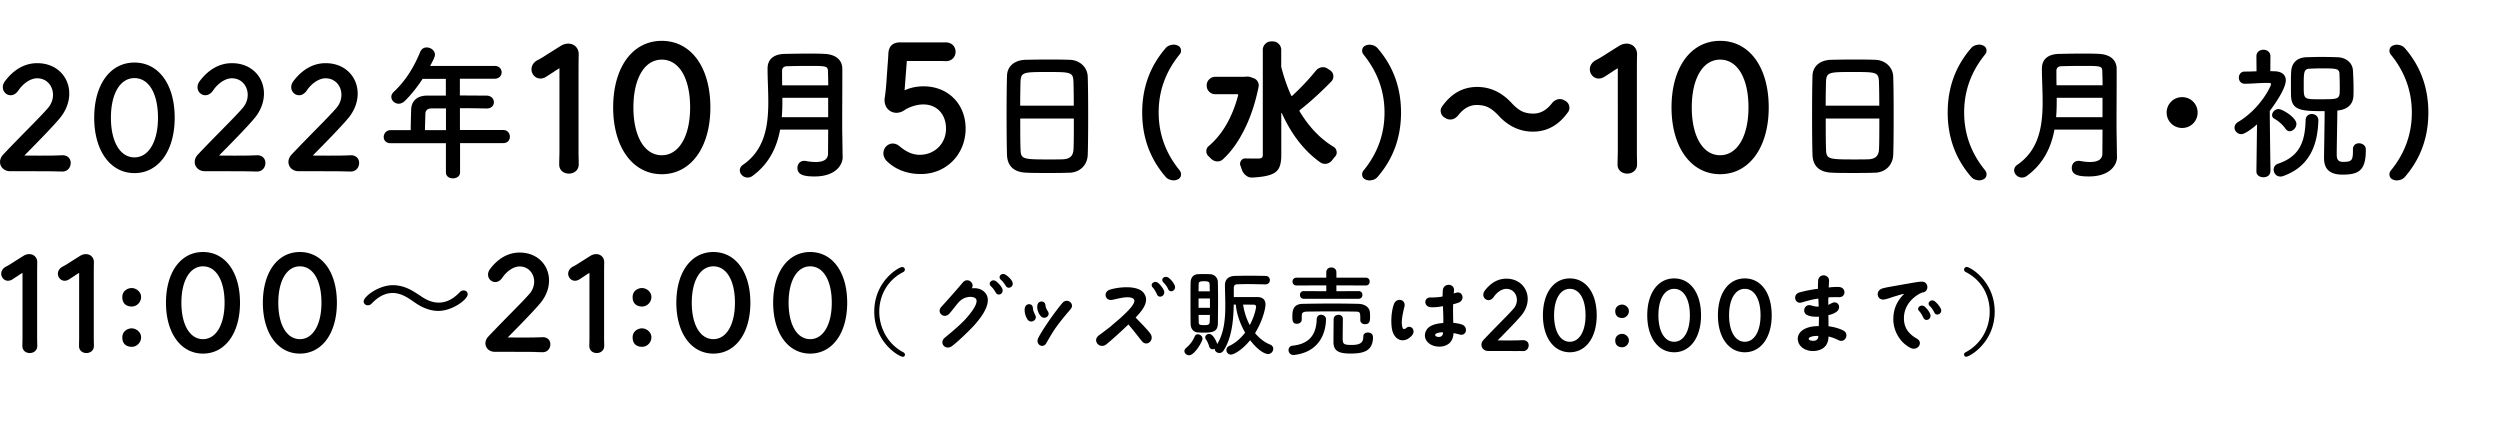 <svg id="_レイヤー_2" data-name="レイヤー 2" xmlns="http://www.w3.org/2000/svg" viewBox="0 0 410 70"><defs><clipPath id="clippath"><path fill="none" d="M0 0h410v70H0z"/></clipPath></defs><g clip-path="url(#clippath)" id="assets"><path d="M8.91 28.1c-1.51-.02-4.64-.02-7.2-.02-1.53.02-2.27-1.55-1.2-2.72 3.09-3.27 6.06-6.12 7.42-7.72 1.6-1.96.55-4.8-1.84-4.8-1.05 0-2.27.81-3.06 1.98-1.22 1.82-3.35.19-2.27-1.43 1.46-1.98 3.3-3.03 5.34-3.03 4.81 0 6.91 5.04 3.78 8.94-1.17 1.43-4.14 4.45-5.89 6.21 1.68.02 3.49.02 4.88 0 .45-.02.91-.02 1.31-.05 2.01-.05 1.75 2.7.05 2.67-.36 0-.86-.02-1.31-.02zm6.54-8.79c0-5.45 2.63-9.05 6.6-9.05s6.6 3.58 6.6 9.05-2.68 9.08-6.6 9.08-6.6-3.63-6.6-9.08zm10.46 0c0-3.99-1.51-6.5-3.86-6.5s-3.86 2.56-3.86 6.5 1.51 6.5 3.86 6.5 3.86-2.61 3.86-6.5zm14.93 8.79c-1.51-.02-4.64-.02-7.2-.02-1.53.02-2.27-1.55-1.2-2.72 3.09-3.27 6.06-6.12 7.42-7.72 1.6-1.96.55-4.8-1.84-4.8-1.05 0-2.27.81-3.06 1.98-1.22 1.82-3.35.19-2.27-1.43 1.46-1.98 3.3-3.03 5.34-3.03 4.81 0 6.91 5.04 3.78 8.94-1.17 1.43-4.14 4.45-5.89 6.21 1.68.02 3.49.02 4.88 0 .45-.02.91-.02 1.31-.05 2.01-.05 1.75 2.7.05 2.67-.36 0-.86-.02-1.31-.02zm15.37 0c-1.51-.02-4.64-.02-7.2-.02-1.53.02-2.27-1.55-1.2-2.72 3.09-3.27 6.06-6.12 7.42-7.72 1.6-1.96.55-4.8-1.84-4.8-1.05 0-2.27.81-3.06 1.98-1.22 1.82-3.35.19-2.27-1.43 1.46-1.98 3.3-3.03 5.34-3.03 4.81 0 6.91 5.04 3.78 8.94-1.17 1.43-4.14 4.45-5.89 6.21 1.68.02 3.49.02 4.88 0 .45-.02.91-.02 1.31-.05 2.01-.05 1.75 2.7.05 2.67-.36 0-.86-.02-1.31-.02zm19.24-4.61v4.78c0 .64-.57.98-1.17.98s-1.15-.33-1.15-.98v-4.78h-9.05c-.79 0-1.15-.5-1.15-1.03s.41-1.12 1.15-1.12h3.28c0-.79.02-1.67.07-3.37.02-1.08.67-2.29 2.63-2.29h3.06v-2.75h-3.81c-.93 1.43-1.99 2.72-2.92 3.63-.33.31-.69.45-1.01.45-.65 0-1.2-.53-1.2-1.12 0-.29.12-.57.41-.84 1.84-1.72 3.23-3.87 4.33-6.55.22-.5.62-.72 1.05-.72.67 0 1.36.5 1.36 1.17 0 .36-.19.76-.79 1.86h10.58c.77 0 1.15.53 1.15 1.05s-.38 1.05-1.15 1.05h-5.7v2.75c1.46 0 2.94.02 4.38.02.79.02 1.2.55 1.2 1.08s-.38 1.03-1.17 1.03h-.02c-1.39-.02-2.92-.05-4.38-.05v3.58h7.09c.72 0 1.1.55 1.1 1.1s-.36 1.05-1.1 1.05h-7.09zm-2.32-5.71h-2.32c-.81 0-1.03.41-1.05.91-.02.74-.05 1.77-.07 2.65h3.45v-3.56zm18.62 7.36V11.19c-.38.23-.72.43-.87.55l-1.33.86c-1.96 1.18-3.52-1.67-1.3-2.79.58-.29 1.18-.69 1.76-1.06l2.02-1.27c1.44-.81 2.91-.03 2.88 1.47-.03 1.04-.03 2.1-.03 2.83v13.38c0 .58.03 1.15.03 1.7.09 2.13-3.29 2.16-3.2.03 0-.55.03-1.15.03-1.73zm8.81-7.52c0-6.57 3.17-10.92 7.97-10.92s7.97 4.32 7.97 10.92-3.23 10.95-7.97 10.95-7.97-4.38-7.97-10.95zm12.62 0c0-4.82-1.82-7.84-4.65-7.84s-4.65 3.09-4.65 7.84 1.82 7.84 4.65 7.84 4.65-3.14 4.65-7.84zm25.02 8.12c0 1.41-1.27 3.2-4.6 3.2-1.75 0-2.82-.26-2.82-1.41 0-.6.41-1.15 1.1-1.15.1 0 .17 0 .26.02.53.1 1.1.17 1.63.17 1.1 0 2.03-.31 2.03-1.39 0-1.17.02-2.51.02-3.92h-7.88c-.53 2.84-1.75 5.54-4.5 7.57-.29.22-.57.29-.84.29-.69 0-1.27-.57-1.27-1.19 0-.31.14-.65.53-.91 3.57-2.46 4.14-6.38 4.14-10.32 0-1.86-.12-3.73-.12-5.45s1.24-2.39 2.87-2.41c1.08-.02 2.44-.05 3.76-.05.96 0 1.92 0 2.73.05 1.63.07 2.87.84 2.9 2.41v1.7c0 2.25-.02 4.64-.02 6.76 0 .93 0 1.82.02 2.63l.05 3.37v.02zm-2.37-9.7h-7.52c0 1.05 0 2.1-.1 3.18h7.61v-3.18zm0-2.05c0-.84-.02-1.65-.05-2.37-.02-.79-.36-.81-3.16-.81-1.22 0-2.47.02-3.47.05-.55 0-.89.22-.89.76 0 .74 0 1.55.02 2.37h7.54zm9.59 12.42c-1.53-1.64.49-3.89 2.19-2.36 1.13.95 2.28 1.41 3.49 1.33 2.22-.12 3.92-1.79 4.04-4.01.12-2.57-1.47-4.3-3.83-4.24-1.01.03-2.1.38-2.91.89-1.56 1.15-3.52.12-3.32-1.87.12-.75.23-1.76.29-2.68l.2-2.86c.06-.61.09-1.21.12-1.76.03-1.24.72-1.9 1.93-1.9h7.44c2.25 0 2.16 3.14 0 3.08-.52-.03-1.33-.03-1.93-.03h-4.41l-.37 4.82c.84-.4 1.82-.63 2.88-.66 4.3-.12 7.35 3.05 7.12 7.38-.23 4.01-3.29 6.97-7.27 7-2.25.03-4.27-.75-5.65-2.13zm29.99 1.91c-1.05.05-2.35.05-3.61.05s-2.49 0-3.47-.05c-2.08-.07-3.11-1.12-3.18-2.89-.05-1.55-.07-4.16-.07-6.76 0-2.32.02-4.66.07-6.26.05-1.53 1.2-2.53 2.99-2.6.91-.02 2.47-.05 4-.05 1.27 0 2.51.02 3.33.05 1.46.05 2.87 1.07 2.92 2.8.05 1.46.07 3.85.07 6.24 0 2.63-.02 5.26-.07 6.52-.05 1.67-1.24 2.89-2.97 2.96zm.69-10.99c0-1.51-.02-2.89-.05-3.85-.05-1.65-.41-1.67-4.24-1.67-4.04 0-4.38.02-4.45 1.67-.02.98-.05 2.34-.05 3.85h8.78zm-8.78 2.1c0 2.01 0 3.92.05 5.07.05 1.55.31 1.65 4.38 1.65.93 0 1.89 0 2.51-.02 1.34-.05 1.75-.67 1.8-1.7.05-1.19.05-3.08.05-4.99h-8.78zm26.16 8.55c.14.19.21.38.21.58 0 .08 0 .16-.02.23-.06.3-.23.51-.51.63-.23.11-.47.16-.7.16-.12 0-.24-.02-.35-.05-.37-.06-.69-.23-.93-.51-2.57-2.96-3.86-6.48-3.86-10.57s1.29-7.61 3.86-10.57c.25-.28.56-.45.93-.51.11-.03.23-.05.35-.05.23 0 .47.05.7.16.28.13.45.34.51.63.02.08.02.15.02.21 0 .22-.07.41-.21.58-2.31 2.83-3.46 6.01-3.46 9.54s1.15 6.71 3.46 9.52zm10.71-15.4c.12-.02.25-.02.37-.02.17 0 .35.03.54.09l.54.19c.28.11.49.3.63.56.11.19.16.38.16.58 0 .08 0 .16-.02.26-.56 2.77-1.39 5.21-2.5 7.33-.97 1.88-2.09 3.41-3.37 4.57-.25.22-.53.33-.84.33h-.14c-.37-.03-.7-.19-.98-.47l-.23-.23-.14-.14c-.25-.22-.37-.5-.37-.84s.13-.62.4-.84c2.24-1.91 3.85-4.69 4.82-8.33.02-.05 0-.09-.02-.12-.03-.03-.06-.05-.09-.05h-3.67c-.37 0-.7-.14-.97-.41-.27-.27-.41-.6-.41-.97v-.09c0-.37.14-.7.41-.97.27-.27.6-.41.97-.41h4.82s.09 0 .12-.02zm11.64-1c.23-.3.54-.47.91-.54.08-.02.16-.02.23-.02.3 0 .56.09.79.26l.42.28c.3.22.46.51.49.86v.12c0 .31-.11.58-.33.82-1.78 1.82-3.49 3.38-5.14 4.67-.09.08-.11.16-.05.26 1.56 2.57 3.41 4.5 5.56 5.79.28.17.44.42.49.75.02.06.02.12.02.19 0 .25-.09.47-.28.68-.16.17-.3.35-.44.54-.23.31-.54.51-.91.61-.09.02-.2.02-.3.02-.25 0-.49-.07-.72-.21-2.62-1.84-4.74-4.54-6.36-8.12 0-.02-.01-.02-.04-.02s-.04.02-.04.05v6.86c0 .86-.11 1.52-.32 2-.21.47-.57.83-1.06 1.06-.67.34-1.8.55-3.39.63h-.07c-.36 0-.68-.12-.96-.35-.31-.25-.54-.57-.68-.96-.06-.2-.13-.4-.21-.61a.842.842 0 01-.07-.35c0-.16.05-.31.14-.47.17-.26.4-.4.7-.4h.02c.61.02 1.35.02 2.22.02.44 0 .65-.19.65-.58V8.17c0-.37.14-.7.41-.97s.6-.41.97-.41h.26c.37 0 .7.14.97.41.27.27.41.59.41.97v2.66c0 .11.02.22.05.33.45 1.68.97 3.17 1.57 4.48.05.11.12.12.21.05 1.53-1.43 2.81-2.8 3.86-4.11zm7.77-2.67a.9.9 0 01-.21-.58c0-.06 0-.13.02-.21.06-.3.23-.51.51-.63.23-.11.47-.16.7-.16.12 0 .24.02.35.05.37.06.69.23.94.51 2.57 2.96 3.86 6.48 3.86 10.57s-1.29 7.61-3.86 10.57c-.25.28-.56.45-.94.51-.11.03-.23.05-.35.05-.23 0-.47-.05-.7-.16a.84.84 0 01-.51-.63c-.02-.08-.02-.16-.02-.23 0-.2.07-.4.21-.58 2.31-2.82 3.46-5.99 3.46-9.52s-1.15-6.71-3.46-9.54zm22.16 10.04c-.58-.61-1.12-1.05-1.64-1.32s-1.16-.41-1.94-.41c-1.15 0-2.17.57-3.04 1.7-.25.31-.55.52-.91.63-.12.03-.26.05-.4.05-.22 0-.44-.05-.65-.16l-.21-.12c-.34-.19-.56-.46-.65-.82-.03-.11-.05-.23-.05-.35 0-.23.07-.45.21-.65 1.51-2.16 3.44-3.24 5.77-3.24 2.15 0 4.04.88 5.66 2.64.56.61 1.1 1.05 1.62 1.32s1.17.41 1.95.41c1.15 0 2.17-.57 3.04-1.7.25-.31.55-.52.91-.63.12-.03.26-.05.4-.05.22 0 .44.06.65.16l.21.12c.34.19.56.46.65.82.03.11.05.23.05.35 0 .23-.07.45-.21.65-1.51 2.16-3.44 3.24-5.77 3.24-2.15 0-4.04-.88-5.66-2.64zm19.56 6.19V11.19c-.38.23-.72.43-.87.55l-1.33.86c-1.96 1.18-3.52-1.67-1.3-2.79.58-.29 1.18-.69 1.76-1.06l2.02-1.27c1.44-.81 2.91-.03 2.88 1.47-.03 1.04-.03 2.1-.03 2.83v13.38c0 .58.03 1.15.03 1.7.09 2.13-3.29 2.16-3.2.03 0-.55.03-1.15.03-1.73zm8.81-7.52c0-6.57 3.17-10.92 7.97-10.92s7.97 4.32 7.97 10.92-3.23 10.95-7.97 10.95-7.97-4.38-7.97-10.95zm12.62 0c0-4.82-1.82-7.84-4.65-7.84s-4.65 3.09-4.65 7.84 1.82 7.84 4.65 7.84 4.65-3.14 4.65-7.84zm20.76 10.7c-1.05.05-2.35.05-3.61.05s-2.49 0-3.47-.05c-2.08-.07-3.11-1.12-3.18-2.89-.05-1.55-.07-4.16-.07-6.76 0-2.32.02-4.66.07-6.26.05-1.53 1.2-2.53 2.99-2.6.91-.02 2.47-.05 4-.05 1.27 0 2.51.02 3.33.05 1.46.05 2.87 1.07 2.92 2.8.05 1.46.07 3.85.07 6.24 0 2.63-.02 5.26-.07 6.52-.05 1.67-1.24 2.89-2.97 2.96zm.69-10.99c0-1.51-.02-2.89-.05-3.85-.05-1.65-.41-1.67-4.24-1.67-4.04 0-4.38.02-4.45 1.67-.02.98-.05 2.34-.05 3.85h8.78zm-8.78 2.1c0 2.01 0 3.92.05 5.07.05 1.55.31 1.65 4.38 1.65.93 0 1.89 0 2.51-.02 1.34-.05 1.75-.67 1.8-1.7.05-1.19.05-3.08.05-4.99h-8.78zm26.16 8.55c.14.19.21.38.21.58 0 .08 0 .16-.02.23-.06.3-.23.51-.51.63-.23.11-.47.16-.7.16-.12 0-.24-.02-.35-.05-.37-.06-.69-.23-.93-.51-2.57-2.96-3.86-6.48-3.86-10.57s1.29-7.61 3.86-10.57c.25-.28.56-.45.93-.51.11-.03.23-.05.35-.05.23 0 .47.05.7.16.28.13.45.34.51.63.02.08.02.15.02.21 0 .22-.07.41-.21.58-2.31 2.83-3.46 6.01-3.46 9.54s1.15 6.71 3.46 9.52zm21.61-2.24c0 1.41-1.27 3.2-4.6 3.2-1.75 0-2.82-.26-2.82-1.41 0-.6.41-1.15 1.1-1.15.1 0 .17 0 .26.02.53.1 1.1.17 1.63.17 1.1 0 2.03-.31 2.03-1.39 0-1.17.02-2.51.02-3.92h-7.88c-.53 2.84-1.75 5.54-4.5 7.57-.29.22-.57.29-.84.29-.69 0-1.27-.57-1.27-1.19 0-.31.14-.65.53-.91 3.57-2.46 4.14-6.38 4.14-10.32 0-1.86-.12-3.73-.12-5.45s1.24-2.39 2.87-2.41c1.08-.02 2.44-.05 3.76-.05.96 0 1.92 0 2.73.05 1.63.07 2.87.84 2.9 2.41v1.7c0 2.25-.02 4.64-.02 6.76 0 .93 0 1.82.02 2.63l.05 3.37v.02zm-2.37-9.7h-7.52c0 1.05 0 2.1-.1 3.18h7.61v-3.18zm0-2.05c0-.84-.02-1.65-.05-2.37-.02-.79-.36-.81-3.16-.81-1.22 0-2.47.02-3.47.05-.55 0-.89.22-.89.76 0 .74 0 1.55.02 2.37h7.54zm13.05 7c-1.41 0-2.54-1.12-2.54-2.53s1.13-2.53 2.54-2.53 2.54 1.12 2.54 2.53-1.12 2.53-2.54 2.53zm14.46 7.12c0 .65-.55.96-1.13.96s-1.15-.31-1.15-.96v-.02l.1-7.69c-.41.36-1.87 1.6-2.59 1.6-.62 0-1.1-.53-1.1-1.07 0-.33.17-.67.6-.93 3.69-2.22 5.39-5.9 5.39-6.19 0-.19-.22-.21-.36-.21h-.31c-1.29 0-2.27.12-3.61.14h-.02c-.65 0-.98-.5-.98-1s.31-1 .96-1 1.29-.02 1.94-.05l-.02-2.46c0-.72.57-1.07 1.15-1.07s1.15.36 1.15 1.07l-.02 2.44c.22 0 .45.02.67.02 1.17.02 1.87.55 1.87 1.48 0 1.36-1.82 3.97-2.63 5.02.02 3.68.12 9.92.12 9.92v.02zm2.49-7c-.5-.72-1.24-1.31-1.84-1.65-.26-.14-.36-.36-.36-.57 0-.48.48-1 1.05-1 .65 0 2.94 1.39 2.94 2.44 0 .62-.55 1.19-1.1 1.19-.24 0-.5-.12-.69-.41zm-.86 7.84c-.67 0-1.08-.57-1.08-1.12 0-.41.22-.81.72-.98 3.64-1.22 4.43-3.75 4.52-7.17.02-.67.53-.98 1.01-.98.55 0 1.08.36 1.08 1.05v.05c-.12 3.32-1.01 7.38-5.74 9.06-.17.07-.34.1-.5.1zm11.92-4.49c0-.64.48-.96.98-.96.55 0 1.13.36 1.13.98v.17c0 3.35-1.2 3.99-3.81 3.99-1.84 0-3.04-.67-3.04-2.72 0-.84.1-6.07.1-7.69-3.66 0-5.41-.05-5.51-2.46-.02-.53-.02-1.19-.02-1.86 0-.84 0-1.67.05-2.25.1-1.36.96-2.2 2.44-2.27.79-.02 1.6-.05 2.42-.05.98 0 1.94.02 2.75.05 1.32.05 2.44.86 2.51 2.17.05.84.1 2.05.1 3.08 0 .41 0 .76-.02 1.07-.05 1.36-.93 2.27-2.59 2.41l-.05.02c0 1.43-.1 5.76-.1 7.19 0 .69.14 1.22 1.03 1.22 1.41 0 1.63-.22 1.63-1.82v-.29zm-2.2-12.28c-.05-.93-.43-.96-2.92-.96-.72 0-1.39.02-1.94.05-1.01.02-1.01.57-1.01 2.84s0 2.17 2.97 2.17 2.94-.05 2.94-1.86c0-.76-.02-1.72-.05-2.25zm8.4-3.27a.9.9 0 01-.21-.58c0-.06 0-.13.02-.21.06-.3.23-.51.51-.63.23-.11.47-.16.7-.16.12 0 .24.02.35.05.37.06.69.23.94.51 2.57 2.96 3.86 6.48 3.86 10.57s-1.29 7.61-3.86 10.57c-.25.28-.56.45-.94.51-.11.03-.23.05-.35.05-.23 0-.47-.05-.7-.16a.84.84 0 01-.51-.63c-.02-.08-.02-.16-.02-.23 0-.2.07-.4.21-.58 2.31-2.82 3.46-5.99 3.46-9.52s-1.15-6.71-3.46-9.54zM3.69 55.37V44.75c-.29.18-.55.33-.66.42l-1.01.66c-1.49.9-2.68-1.27-.99-2.13.44-.22.9-.53 1.34-.81l1.54-.97c1.1-.61 2.22-.02 2.2 1.12-.02.79-.02 1.6-.02 2.15v10.18c0 .44.02.88.02 1.3.07 1.62-2.5 1.65-2.44.02 0-.42.02-.88.02-1.32zm9.29 0V44.75c-.29.18-.55.33-.66.42l-1.01.66c-1.49.9-2.68-1.27-.99-2.13.44-.22.9-.53 1.34-.81l1.54-.97c1.1-.61 2.22-.02 2.2 1.12-.02.79-.02 1.6-.02 2.15v10.18c0 .44.02.88.02 1.3.07 1.62-2.5 1.65-2.44.02 0-.42.02-.88.02-1.32zm7.08-6.64c0-1.08.92-1.49 1.54-1.49.73 0 1.54.61 1.54 1.47 0 .79-.64 1.56-1.54 1.56-.59 0-1.54-.26-1.54-1.54zm0 6.61c0-1.07.92-1.49 1.54-1.49.73 0 1.54.61 1.54 1.47 0 .79-.64 1.56-1.54 1.56-.59 0-1.54-.26-1.54-1.54zm7.16-5.69c0-5 2.42-8.32 6.07-8.32s6.07 3.29 6.07 8.32-2.46 8.34-6.07 8.34-6.07-3.33-6.07-8.34zm9.61 0c0-3.67-1.39-5.97-3.54-5.97s-3.54 2.35-3.54 5.97 1.39 5.97 3.54 5.97 3.54-2.39 3.54-5.97zm6.28 0c0-5 2.42-8.32 6.07-8.32s6.07 3.29 6.07 8.32-2.46 8.34-6.07 8.34-6.07-3.33-6.07-8.34zm9.61 0c0-3.67-1.39-5.97-3.54-5.97s-3.54 2.35-3.54 5.97 1.39 5.97 3.54 5.97 3.54-2.39 3.54-5.97zm19.17 1.34c-1.05 0-2.04-.33-2.88-.77-.7-.37-1.34-.88-2-1.29-.79-.5-1.67-.88-2.62-.88-1.08 0-2.24.48-3.41 1.71-.2.22-.44.31-.66.31-.37 0-.68-.26-.68-.64 0-.81 2.48-2.66 4.79-2.66 1.08 0 2.04.31 2.9.75.7.37 1.34.83 2 1.25.77.5 1.67.86 2.62.86 1.1 0 2.26-.46 3.41-1.67.22-.24.46-.33.68-.33.37 0 .66.26.66.64 0 .83-2.48 2.72-4.81 2.72zm15.91 6.73c-1.38-.02-4.26-.02-6.62-.02-1.41.02-2.09-1.43-1.1-2.5 2.84-3.01 5.56-5.62 6.82-7.09 1.47-1.8.51-4.41-1.69-4.41-.97 0-2.09.75-2.81 1.82-1.12 1.67-3.08.18-2.09-1.32 1.34-1.82 3.03-2.78 4.9-2.78 4.42 0 6.35 4.63 3.47 8.21-1.08 1.32-3.8 4.08-5.41 5.71 1.54.02 3.21.02 4.48 0 .42-.02.83-.02 1.21-.04 1.85-.04 1.6 2.48.04 2.46-.33 0-.79-.02-1.21-.02zm8.87-2.35V44.75c-.29.18-.55.33-.66.42l-1.01.66c-1.49.9-2.68-1.27-.99-2.13.44-.22.9-.53 1.34-.81l1.54-.97c1.1-.61 2.22-.02 2.2 1.12-.02.79-.02 1.6-.02 2.15v10.18c0 .44.02.88.02 1.3.07 1.62-2.5 1.65-2.44.02 0-.42.02-.88.02-1.32zm7.08-6.64c0-1.08.92-1.49 1.54-1.49.73 0 1.54.61 1.54 1.47 0 .79-.64 1.56-1.54 1.56-.59 0-1.54-.26-1.54-1.54zm0 6.61c0-1.07.92-1.49 1.54-1.49.73 0 1.54.61 1.54 1.47 0 .79-.64 1.56-1.54 1.56-.59 0-1.54-.26-1.54-1.54zm7.17-5.69c0-5 2.42-8.32 6.07-8.32s6.07 3.29 6.07 8.32-2.46 8.34-6.07 8.34-6.07-3.33-6.07-8.34zm9.61 0c0-3.67-1.39-5.97-3.54-5.97s-3.54 2.35-3.54 5.97 1.39 5.97 3.54 5.97 3.54-2.39 3.54-5.97zm6.27 0c0-5 2.42-8.32 6.07-8.32s6.07 3.29 6.07 8.32-2.46 8.34-6.07 8.34-6.07-3.33-6.07-8.34zm9.61 0c0-3.67-1.39-5.97-3.54-5.97s-3.54 2.35-3.54 5.97 1.39 5.97 3.54 5.97 3.54-2.39 3.54-5.97zm11.64 8.86c-.58 0-4.67-2.33-4.67-7.39s4.06-7.33 4.57-7.33c.27 0 .45.21.45.43 0 .14-.08.3-.27.4-2.64 1.34-3.93 3.91-3.93 6.5s1.34 5.28 3.95 6.66c.18.08.26.24.26.4 0 .18-.13.34-.35.34zm6.89-3.12c1.47-1.21 2.75-2.31 3.52-3.19 1.52-1.72 2-2.83 1.52-3.27-.37-.34-1.57-.41-2.49.38-.48.4-1.36 1.68-1.82 2.15-.91.94-2.17-.27-1.25-1.18.91-.99 2.22-2.47 3.47-3.94.35-.45.93-.49 1.31-.14.33.27.4.72.18 1.09.66-.08 1.39.02 1.95.49 1.28 1.08.72 3.03-1.57 5.58-.78.85-2.61 2.63-3.61 3.38-1.12.83-2.21-.53-1.2-1.36zm7.56-8.46c-.53-.51.18-1.21.77-.85.34.21.83.72 1.05 1.15.46.88-.62 1.48-1.02.75-.26-.46-.53-.8-.8-1.05zm1.65-1.05c-.58-.49.11-1.24.75-.83.38.24.86.65 1.09 1.1.43.84-.62 1.39-1.01.78-.29-.46-.56-.81-.83-1.05zm3.92 4.65c.11-.83 1.28-.88 1.32-.03.03.48.26.88.38 1.16.45.77-.66 1.5-1.23.77-.37-.53-.56-1.24-.48-1.9zm2.06-.43c.06-.83 1.25-.89 1.32-.06.05.45.22.73.4 1.02.5.75-.59 1.47-1.17.77a2.25 2.25 0 01-.56-1.72zm.1 5.43c.61-1.34 3.08-4.82 4.08-5.92.77-.78 2 .24 1.28 1.07-.27.35-.54.64-.75.89-1.76 2.12-2.19 2.87-3.25 4.71-.53.94-1.76.24-1.36-.75zm9.95-.5c.5-.37 1.23-.91 2.01-1.53.54-.48 1.09-.93 1.53-1.32 1.9-1.71 2.61-2.68 2.21-3.13-.64-.65-2.59-.06-3.45.11-1.23.3-1.65-1.28-.45-1.66 1.25-.4 4.35-.8 5.47.46 1.17 1.4-.16 2.95-1.26 4.12 1.47 1.5 2.19 2.28 2.46 2.71.64.99-.59 2.09-1.36 1.23-.48-.54-1.18-1.52-2.28-2.81-2.13 2.03-3.28 2.98-3.66 3.29-1.09.78-2.29-.64-1.22-1.47zm8.87-7.88c-.54-.57.29-1.21.86-.77.3.24.77.78.96 1.23.37.88-.78 1.44-1.12.69-.21-.48-.46-.89-.7-1.15zm1.77-.81c-.59-.56.19-1.23.81-.8.35.25.8.75 1.01 1.24.35.83-.73 1.4-1.07.62-.21-.48-.51-.81-.75-1.07zm3.42 11.24c0-.16.08-.35.27-.51.64-.53 1.09-1.13 1.42-1.9.11-.24.3-.35.51-.35.37 0 .77.32.77.73 0 .46-1.31 2.71-2.19 2.71-.42 0-.78-.32-.78-.69zm3.18-3.03c-.35 0-.7-.02-.98-.03-.74-.06-1.18-.62-1.18-1.44-.02-1.12-.02-2.6-.02-4.01 0-1.02 0-2 .02-2.73.02-.77.4-1.32 1.17-1.37.24-.02.56-.02.86-.02.43 0 .88 0 1.18.02.72.03 1.25.59 1.26 1.31.02.89.03 2 .03 3.1 0 1.34-.02 2.68-.03 3.7-.03 1.34-.9 1.47-2.32 1.47zm1.01-5.6h-1.87v1.53h1.87v-1.53zm-.02-1.17c-.02-.43-.02-.81-.03-1.17-.03-.41-.27-.49-.9-.49-.75 0-.9.11-.9.51 0 .32-.02.7-.02 1.15h1.84zm-1.84 3.86c0 .45.02.86.02 1.2 0 .41.18.48.9.48.53 0 .86-.02.9-.49.02-.35.02-.75.03-1.18h-1.84zm10.95-5c-.94-.02-2-.05-2.99-.05-.58 0-1.12.02-1.6.03s-.59.26-.59.62v1.48h3.87c.8 0 1.33.37 1.33 1.23 0 .65-.48 2.68-1.71 4.68.66.81 1.5 1.5 2.48 1.88.34.14.5.41.5.7 0 .41-.34.85-.86.85s-1.66-.61-2.93-2.27c-1.33 1.64-2.69 2.36-3.15 2.36s-.74-.38-.74-.75c0-.26.13-.51.43-.65 1.05-.48 1.93-1.28 2.64-2.2-.83-1.45-1.42-3.14-1.52-4.6h-.35c-.05 2.59-.3 5.47-1.69 7.57-.18.27-.43.37-.67.37-.38 0-.75-.29-.75-.65v-.06c-.11.06-.24.1-.35.1-.24 0-.46-.13-.56-.45-.14-.46-.3-.85-.54-1.17a.552.552 0 01-.11-.34c0-.3.3-.56.64-.56.59 0 1.1 1.04 1.26 1.48.03.06.05.14.05.21 1.14-1.85 1.34-4.13 1.34-6.34 0-1.17-.05-2.3-.06-3.34 0-.89.53-1.48 1.63-1.52.82-.02 1.69-.03 2.56-.03s1.73.02 2.48.03c.46 0 .7.35.7.69s-.24.69-.7.69h-.02zM206 50.31c0-.21-.14-.34-.4-.34-.34 0-1.02-.02-1.73-.02.16 1.13.53 2.31 1.09 3.37.86-1.6 1.04-2.9 1.04-3.02zm6.14 7.91c-.53 0-.82-.41-.82-.81 0-.34.21-.67.67-.72 2.75-.29 3.88-1.82 3.95-4.34.02-.51.37-.73.72-.73.4 0 .8.27.8.72 0 .7-.08 5.24-5.18 5.87-.05 0-.1.02-.14.02zm1.34-5.79c0 .43-.4.67-.78.67-.75 0-.75-.59-.75-1.18 0-.89.06-2.07 1.71-2.09 1.58-.03 3.25-.05 4.89-.05 1.44 0 2.88.02 4.25.05.86.02 1.84.45 1.87 1.5.02.19.02.41.02.64 0 .53 0 1.2-.82 1.2-.4 0-.78-.24-.78-.67v-.03c0-1.28 0-1.36-.86-1.37-1.26-.02-2.85-.03-4.36-.03-1.26 0-2.48.02-3.45.03-.86.02-.91.27-.93.69v.65zm.35-3.43c-.43 0-.64-.32-.64-.64s.21-.62.64-.62l3.68.02v-.96l-4.88.02c-.43 0-.66-.32-.66-.64s.22-.64.66-.64h4.88v-.88c0-.54.42-.8.83-.8s.83.26.83.8v.88h4.84c.42 0 .62.32.62.64s-.21.64-.62.64l-4.84-.02v.96l3.65-.02c.42 0 .62.32.62.62 0 .32-.21.64-.62.64h-8.99zm5.66 2.62c.37 0 .74.22.74.67 0 .62-.03 2.33-.03 3.19 0 .93.13 1.09 1.49 1.09 1.49 0 1.89-.45 1.89-1.37 0-.46.35-.67.74-.67.13 0 .85.02.85.78 0 2.25-1.57 2.67-3.6 2.67-1.73 0-2.88-.24-2.88-1.87 0-.62.02-3.3.03-3.81.03-.45.4-.67.78-.67zm8.77 2.21c-.18-1.28-.05-2.84.32-3.89.4-1.23 2.06-.88 1.74.38-.43 1.71-.54 2.73-.3 3.42.08.22.26.34.59.06.77-.65 1.63.38.99 1.16-1.22 1.48-3.01.97-3.34-1.13zm5.71.24c.49-.75 1.6-1.02 2.73-1.1.03-.73-.02-1.92-.06-2.76-1.19.24-1.98.18-2.11.16-1.07-.19-1.02-1.59.06-1.59.08 0 1.18.03 1.99-.16.02-.37.02-.89.05-1.07.16-1.21 1.95-1.07 1.83.13l-.05.46c.19-.08.35-.13.42-.14 1.04-.3 1.45 1.15.45 1.6a8 8 0 01-.97.3c-.02.78 0 2.38.03 3.05.88.08 1.33.24 1.39.26 1.1.38.8 1.93-.32 1.66-.35-.1-.59-.16-1.04-.24-.03 1.36-.88 2.18-2.27 2.22-1.87.02-2.97-1.45-2.13-2.76zm2.69.43c-.27 0-.53.02-.72.06-.93.21-.59.7.02.7.45 0 .7-.27.7-.77zm12.25 3.08c-1.01-.02-3.1-.02-4.81-.02-1.02.02-1.52-1.04-.8-1.82 2.06-2.19 4.04-4.09 4.96-5.16 1.07-1.31.37-3.21-1.23-3.21-.7 0-1.52.54-2.05 1.32-.82 1.21-2.24.13-1.52-.96.97-1.32 2.21-2.03 3.57-2.03 3.21 0 4.62 3.37 2.52 5.97-.78.96-2.77 2.97-3.93 4.15 1.12.02 2.33.02 3.26 0 .3-.02.61-.02.88-.03 1.34-.03 1.17 1.8.03 1.79-.24 0-.57-.02-.88-.02zm4.13-5.87c0-3.64 1.76-6.05 4.41-6.05s4.41 2.39 4.41 6.05-1.79 6.06-4.41 6.06-4.41-2.42-4.41-6.06zm6.99 0c0-2.67-1.01-4.34-2.58-4.34s-2.58 1.71-2.58 4.34 1.01 4.34 2.58 4.34 2.58-1.74 2.58-4.34zm4.87-.67c0-.78.67-1.09 1.12-1.09.53 0 1.12.45 1.12 1.07 0 .57-.46 1.13-1.12 1.13-.43 0-1.12-.19-1.12-1.12zm0 4.8c0-.78.67-1.09 1.12-1.09.53 0 1.12.45 1.12 1.07 0 .57-.46 1.13-1.12 1.13-.43 0-1.12-.19-1.12-1.12zm5.25-4.13c0-3.64 1.76-6.05 4.41-6.05s4.41 2.39 4.41 6.05-1.79 6.06-4.41 6.06-4.41-2.42-4.41-6.06zm6.99 0c0-2.67-1.01-4.34-2.58-4.34s-2.58 1.71-2.58 4.34 1.01 4.34 2.58 4.34 2.58-1.74 2.58-4.34zm4.6 0c0-3.64 1.76-6.05 4.41-6.05s4.41 2.39 4.41 6.05-1.79 6.06-4.41 6.06-4.41-2.42-4.41-6.06zm6.99 0c0-2.67-1.01-4.34-2.58-4.34s-2.58 1.71-2.58 4.34 1.01 4.34 2.58 4.34 2.58-1.74 2.58-4.34zm6.11 4.05c-.13-1.34 1.23-2.3 3.44-2.28.02-.78.03-1.1.02-1.55-.78.05-1.39-.03-1.84-.22-1.01-.4-.57-1.9.5-1.64.51.14.86.24 1.31.21l-.06-1.31c-.91.1-1.86.38-2.75.64-1.12.3-1.5-1.31-.38-1.64.83-.24 1.97-.48 3.07-.61-.02-.65.02-1.12.03-1.37.11-1.18 1.84-1.07 1.79.11l-.06 1.05c.72-.1 1.42-.11 1.74-.08 1.15.11 1.12 1.71-.06 1.67-.54-.02-1.29 0-1.73.03-.02.4-.02.61-.02 1.23.19-.08.42-.21.59-.3 1.01-.48 1.66.75.75 1.44-.32.24-.86.46-1.33.54.02.35.03 1.34.02 1.82 1.2.16 1.93.46 2.37.67 1.15.53.4 2.15-.7 1.63-.62-.32-1.2-.51-1.66-.61-.03 1.26-.64 2.03-1.82 2.3-1.58.35-3.07-.46-3.2-1.72zm3.36-.67c-.86-.03-1.55.18-1.57.46-.02.24.43.37.82.34.45-.03.77-.26.75-.8zm12.31-2.68c-.03-1.63.57-3.06 1.79-4.23-.53.1-.89.22-1.28.34-.83.24-1.47.51-1.97.59-1.17.21-1.55-1.31-.46-1.76.46-.19 1.89-.4 3.23-.65 1.86-.32 2.99-.54 3.45-.51 1.07.08 1.1 1.66.05 1.77-.29.03-3.31 1.42-3.06 4.6.11 1.29.78 2.22 2.11 2.98 1.12.62.13 2.09-1.04 1.52-1.68-.85-2.78-2.67-2.83-4.64zm4.24-1.39c-.54-.54.29-1.18.85-.77.3.22.77.78.94 1.23.34.86-.75 1.37-1.1.64-.21-.45-.46-.85-.69-1.1zm1.76-.81c-.61-.53.21-1.28.81-.78.34.27.77.75.97 1.2.37.78-.73 1.32-1.04.65-.24-.48-.51-.85-.75-1.07zm5.59 7.96c0-.16.08-.32.26-.4 2.61-1.37 3.95-4.02 3.95-6.66s-1.29-5.16-3.93-6.5c-.19-.1-.27-.26-.27-.4 0-.22.18-.43.45-.43.51 0 4.57 2.3 4.57 7.33s-4.09 7.39-4.67 7.39c-.22 0-.35-.16-.35-.34z"/></g></svg>